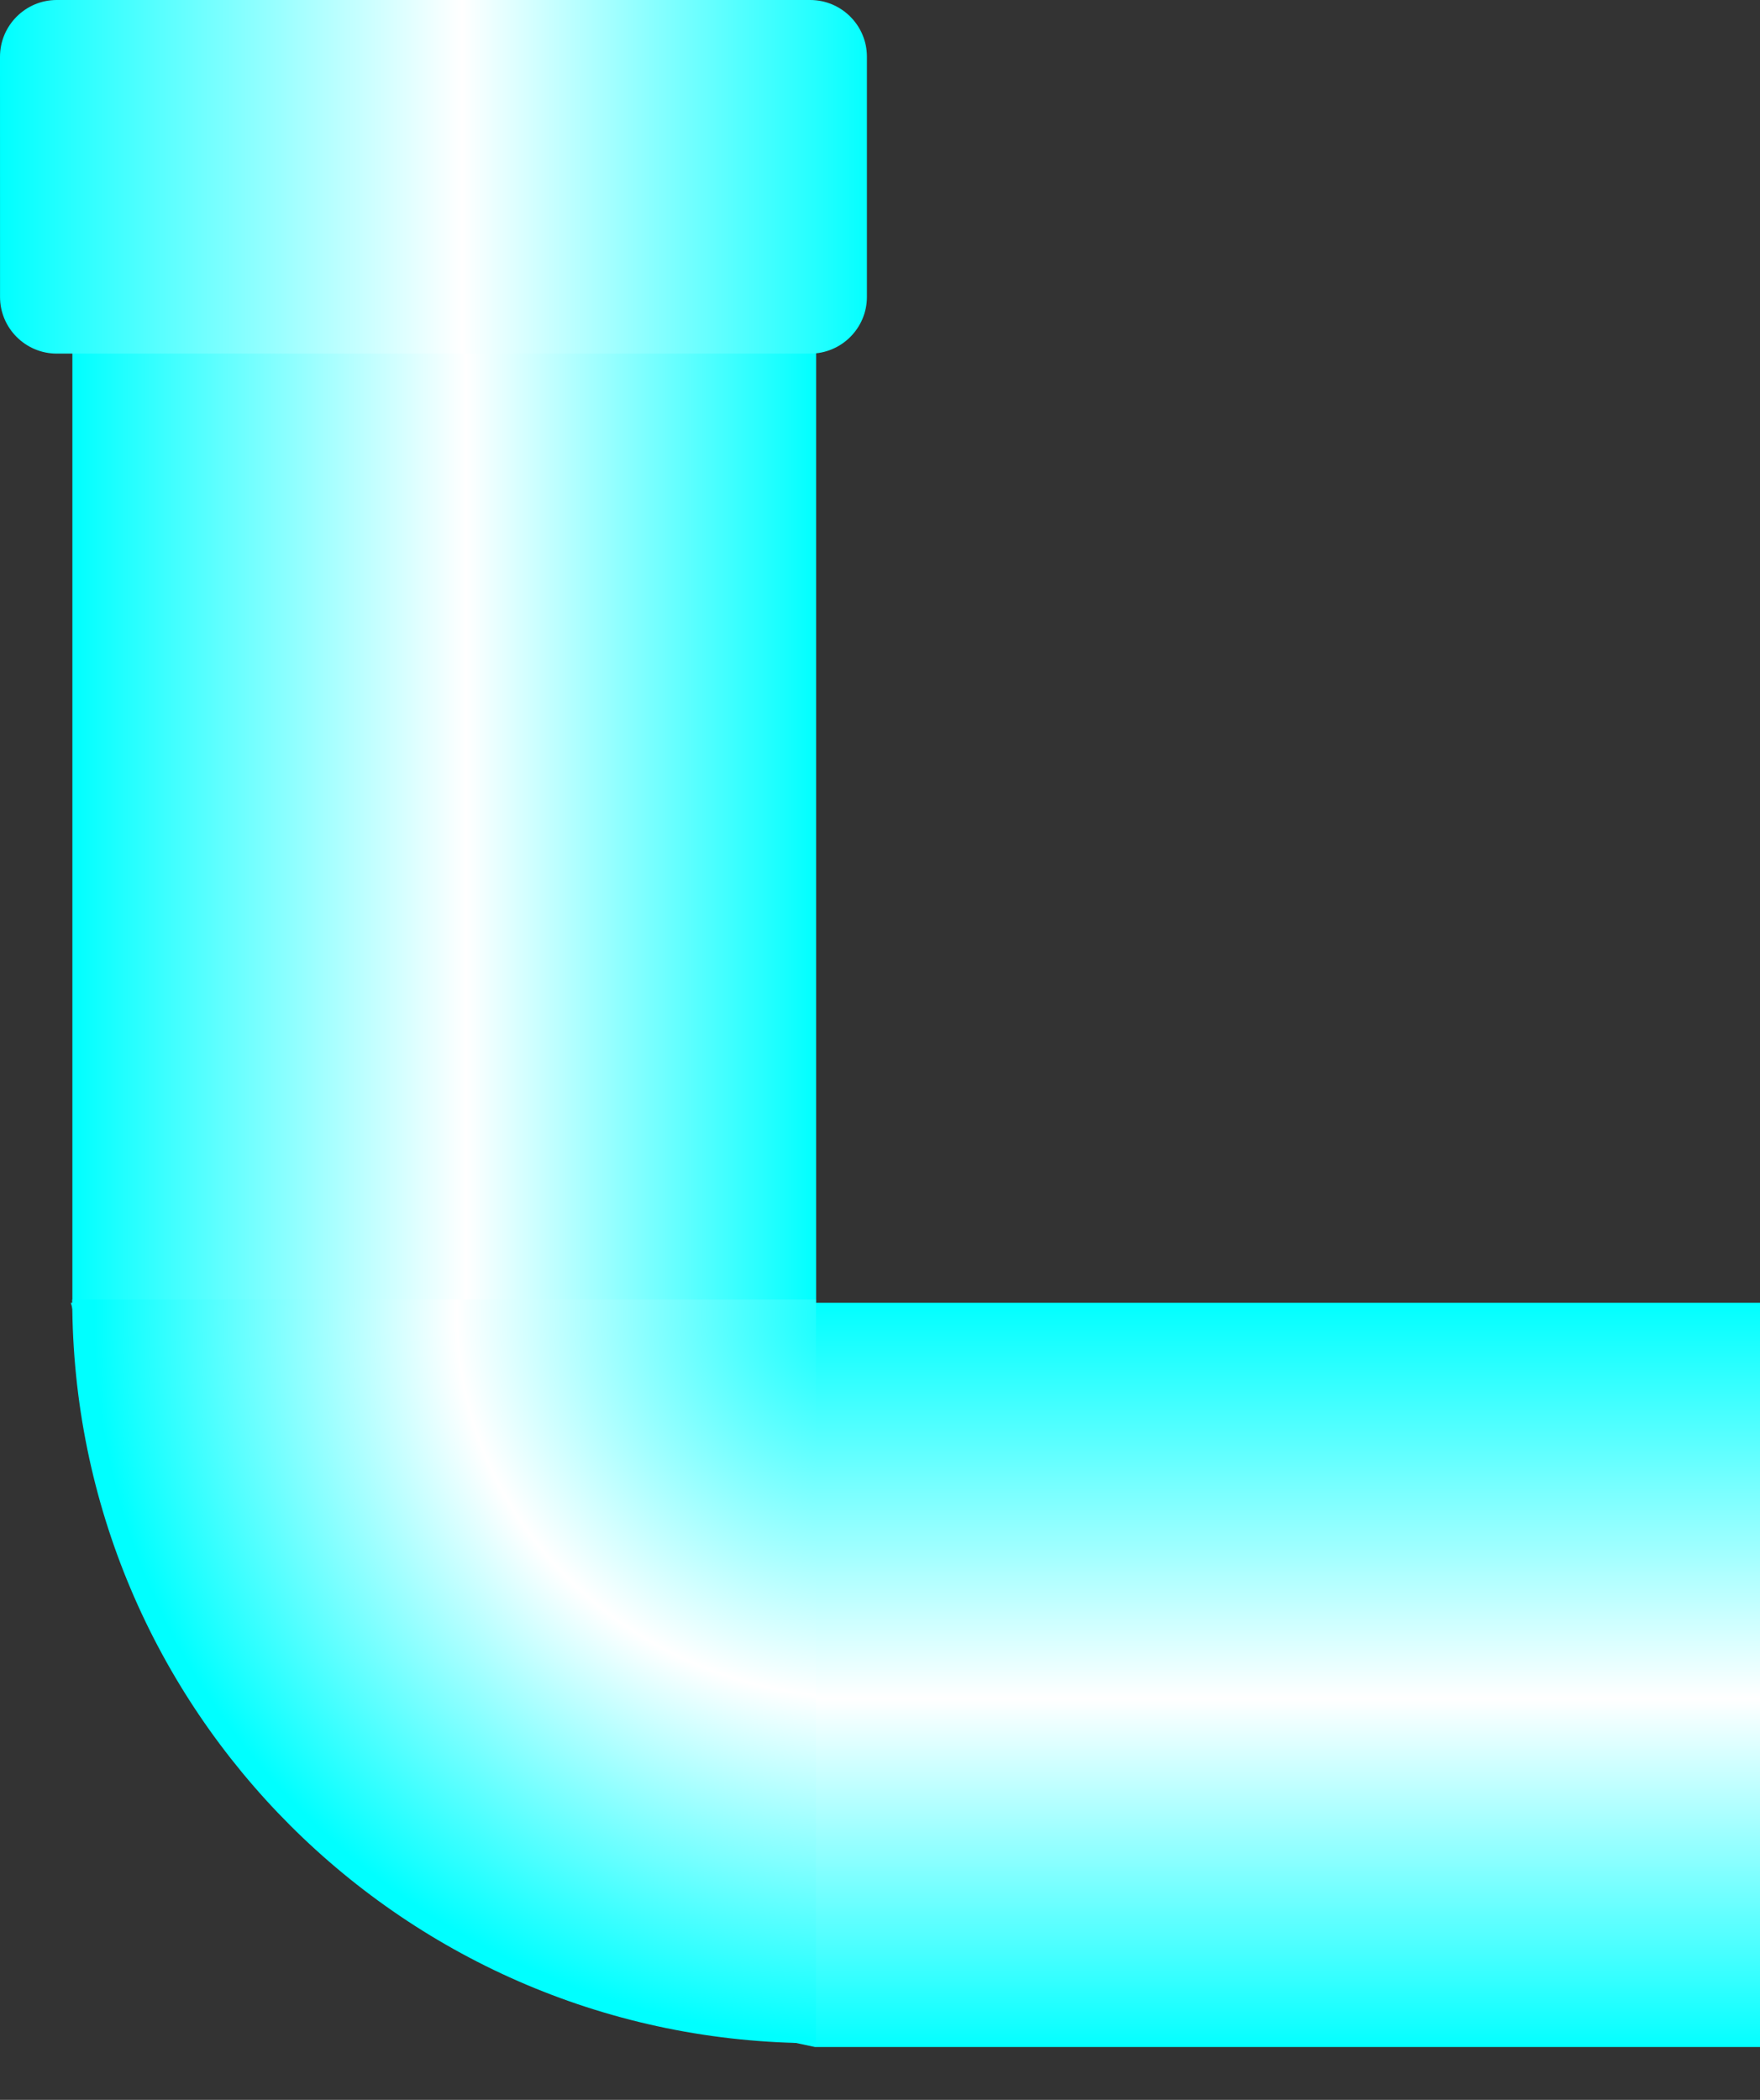 <!--?xml version="1.0" encoding="utf-8"?-->
<!-- Generator: Adobe Illustrator 14.0.0, SVG Export Plug-In . SVG Version: 6.00 Build 43363)  -->

<svg version="1.1" id="svg3030" xmlns:osb="http://www.openswatchbook.org/uri/2009/osb" xmlns:dc="http://purl.org/dc/elements/1.1/" xmlns:cc="http://creativecommons.org/ns#" xmlns:rdf="http://www.w3.org/1999/02/22-rdf-syntax-ns#" xmlns:svg="http://www.w3.org/2000/svg" xmlns:sodipodi="http://sodipodi.sourceforge.net/DTD/sodipodi-0.dtd" xmlns:inkscape="http://www.inkscape.org/namespaces/inkscape" inkscape:version="0.48.3.1 r9886" sodipodi:docname="0232.svg" xmlns="http://www.w3.org/2000/svg" xmlns:xlink="http://www.w3.org/1999/xlink" x="0px" y="0px" width="55px" height="65.621px" viewBox="0 0 55 65.621" enable-background="new 0 0 55 65.621" xml:space="preserve">
<rect x="0" y="0" width="55" height="65.621" fill="#333333" stroke="none"/>
<sodipodi:namedview id="namedview3071" inkscape:cy="31.808082" guidetolerance="10" inkscape:cx="36.13669" gridtolerance="10" objecttolerance="10" inkscape:zoom="7.1928986" borderopacity="1" pagecolor="#ffffff" showgrid="false" bordercolor="#666666" inkscape:current-layer="svg3030" inkscape:window-y="-4" inkscape:window-x="-4" inkscape:window-height="844" inkscape:window-width="1440" inkscape:pageshadow="2" inkscape:pageopacity="0" inkscape:window-maximized="1">
	</sodipodi:namedview>
<g id="hmigradengt" inkscape:label="#g3706">
	
		<linearGradient id="path3061_1_" gradientUnits="userSpaceOnUse" x1="-255.977" y1="433.403" x2="-255.977" y2="432.299" gradientTransform="matrix(21.069 0 0 -21.069 5421.862 9172.199)">
		<stop offset="0" style="stop-color: rgb(0, 255, 255);"></stop>
		<stop offset="0.529" style="stop-color:#FFFFFF"></stop>
		<stop offset="1" style="stop-color: rgb(0, 255, 255);"></stop>
	</linearGradient>
	<path id="path3061" inkscape:connector-curvature="0" fill="url(#path3061_1_)" d="M25.466,63.97h29.543V40.712H2.213
		C5.852,53.189,7.295,60.199,25.466,63.97z"></path>
	
		<linearGradient id="path3063_1_" gradientUnits="userSpaceOnUse" x1="-257.163" y1="434.144" x2="-256.054" y2="434.144" gradientTransform="matrix(20.952 0 0 -21.069 5390.378 9172.199)">
		<stop offset="0" style="stop-color: rgb(0, 255, 255);"></stop>
		<stop offset="0.529" style="stop-color:#FFFFFF"></stop>
		<stop offset="1" style="stop-color: rgb(0, 255, 255);"></stop>
	</linearGradient>
	<path id="path3063" inkscape:connector-curvature="0" fill="url(#path3063_1_)" d="M25.505,40.908V9.293H2.262
		c0,7.986,0,15.972,0,23.958c0,2.553,0,5.104,0,7.656h12.662H25.505L25.505,40.908z"></path>
	
		<linearGradient id="path3065_1_" gradientUnits="userSpaceOnUse" x1="-257.321" y1="435.074" x2="-256.035" y2="435.074" gradientTransform="matrix(21.069 0 0 -21.069 5421.565 9172.199)">
		<stop offset="0" style="stop-color: rgb(0, 255, 255);"></stop>
		<stop offset="0.529" style="stop-color:#FFFFFF"></stop>
		<stop offset="1" style="stop-color: rgb(0, 255, 255);"></stop>
	</linearGradient>
	<path id="path3065" inkscape:connector-curvature="0" fill="url(#path3065_1_)" d="M25.319,0H1.771C0.797,0,0.001,0.796,0,1.772
		l0.001,7.507c0,0.976,0.796,1.771,1.771,1.771h23.547c0.977,0,1.772-0.796,1.772-1.771V1.772C27.092,0.796,26.296,0,25.319,0
		L25.319,0z"></path>
	
		<radialGradient id="path3069_1_" cx="-263.484" cy="442.119" r="0.552" gradientTransform="matrix(43.65 -2.355 -2.234 -41.408 12515.93 17727.66)" gradientUnits="userSpaceOnUse">
		<stop offset="0" style="stop-color: rgb(0, 255, 255);"></stop>
		<stop offset="0.529" style="stop-color:#FFFFFF"></stop>
		<stop offset="1" style="stop-color: rgb(0, 255, 255);"></stop>
	</radialGradient>
	<path id="path3069" inkscape:connector-curvature="0" fill="url(#path3069_1_)" d="M25.5,40.611v23.24
		c-12.834,0-23.242-10.408-23.242-23.24H25.5z"></path>
</g>
</svg>
